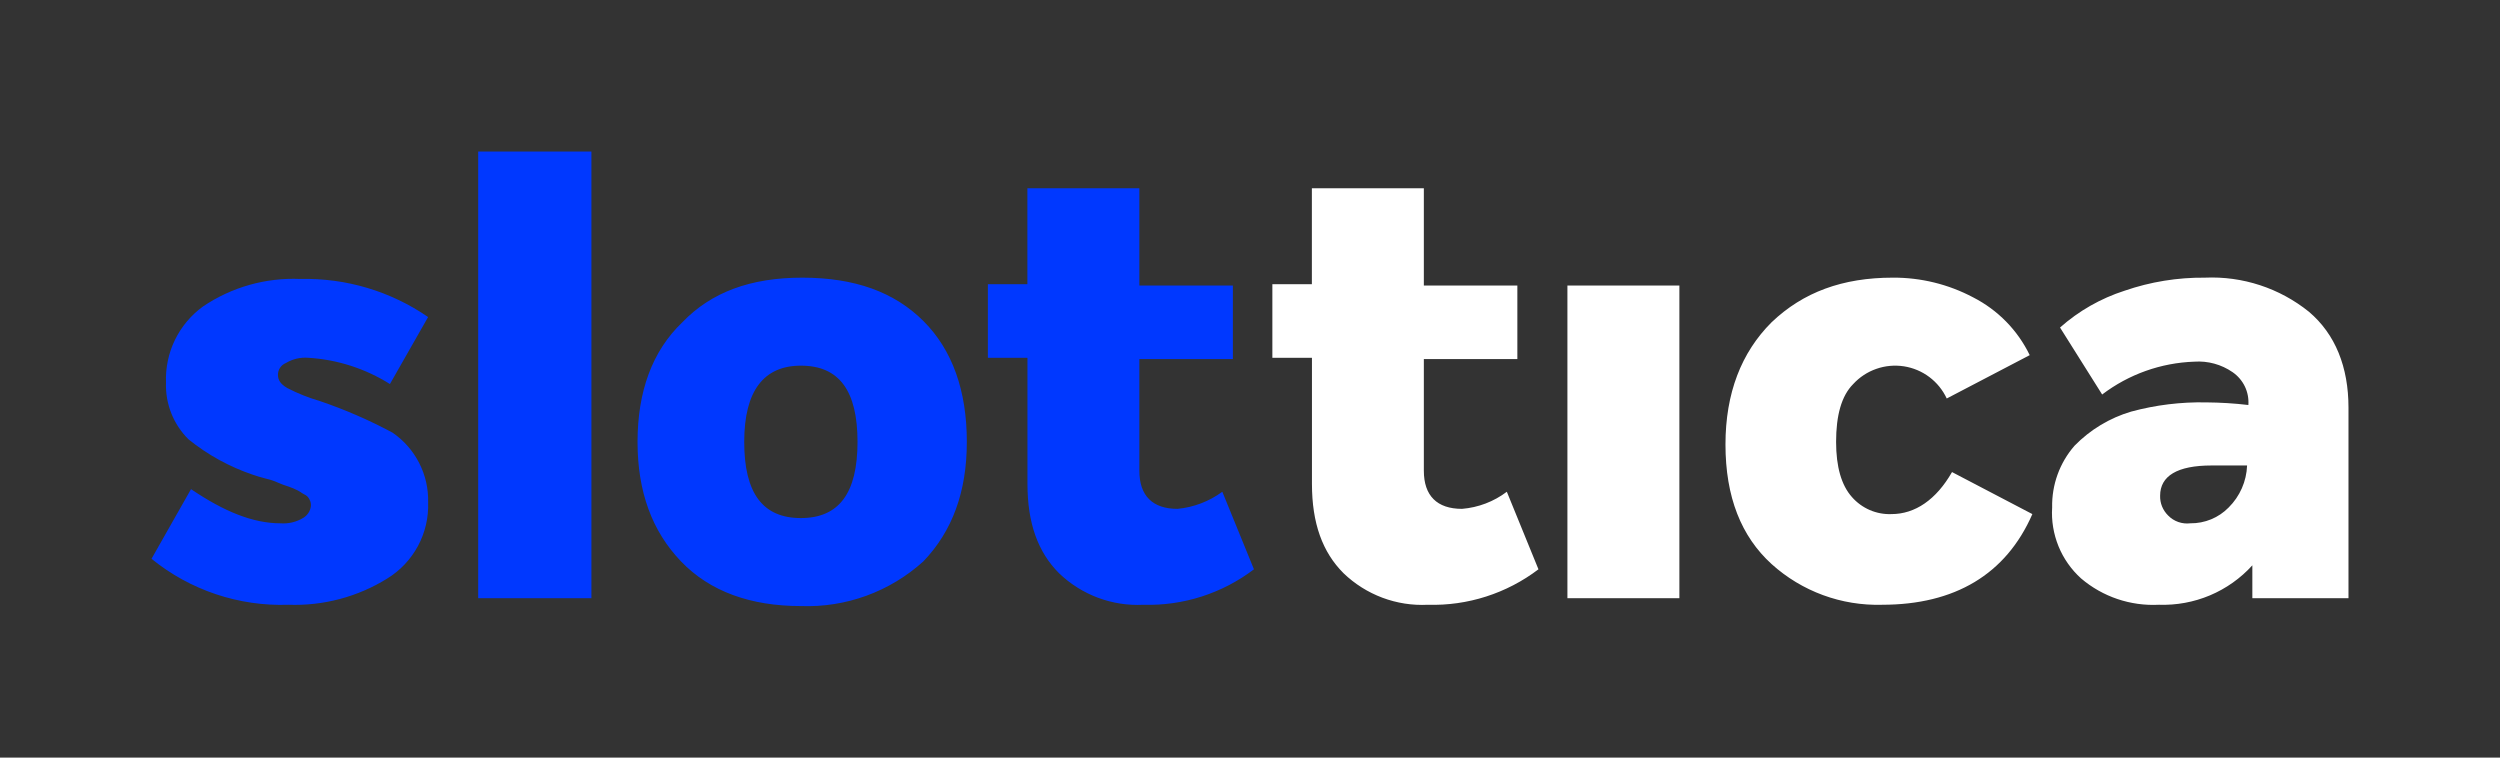 <?xml version="1.0" encoding="UTF-8"?> <svg xmlns="http://www.w3.org/2000/svg" width="352" height="80pt" viewBox="0 0 264 80"><rect x="0" y="0" width="264" height="80" fill="#333333" stroke="none"/><defs><clipPath id="a"><path d="M16 16h117v48H16zm0 0"></path></clipPath></defs><g clip-path="url(#a)"><path d="M30.465 63.863C25.211 64.047 20.07 62.32 16 59.008l4.172-7.355c3.477 2.359 6.539 3.609 9.457 3.609.828.062 1.656-.133 2.367-.559.227-.129.418-.309.562-.523.148-.219.238-.465.27-.727.023-.238-.023-.48-.137-.691-.109-.25-.309-.445-.559-.555-.277-.141-.414-.277-.695-.418-.312-.16-.641-.297-.973-.41-.379-.113-.754-.254-1.113-.414-.402-.184-.824-.32-1.254-.418-.559-.137-.973-.277-1.391-.414-2.477-.836-4.781-2.105-6.812-3.75-.781-.781-1.398-1.711-1.805-2.738-.406-1.027-.598-2.125-.559-3.227-.062-1.559.258-3.105.938-4.512.68-1.402 1.695-2.617 2.957-3.535 3.027-2.051 6.637-3.07 10.289-2.914C36.527 29.344 41.25 30.75 45.207 33.48l-4.031 7.074c-2.598-1.633-5.562-2.586-8.625-2.773-.828-.066-1.652.129-2.363.555-.25.102-.461.273-.613.496-.148.223-.227.484-.223.754 0 .555.277.973.973 1.387 1.113.574 2.277 1.039 3.477 1.387C36.441 43.258 39 44.371 41.453 45.688c1.191.816 2.156 1.918 2.812 3.203.656 1.281.984 2.711.945 4.152.059 1.602-.309 3.188-1.066 4.602-.758 1.414-1.875 2.602-3.246 3.445-3.121 1.941-6.758 2.906-10.434 2.773zm20.031-.695V16h11.957v47.168zM84.57 64c-5.285 0-9.598-1.527-12.656-4.719-3.059-3.191-4.59-7.352-4.59-12.621 0-5.273 1.531-9.574 4.73-12.625 3.059-3.191 7.227-4.715 12.656-4.715 5.562 0 9.734 1.523 12.797 4.574 3.059 3.055 4.59 7.355 4.59 12.766 0 5.27-1.531 9.434-4.59 12.621-3.531 3.199-8.172 4.895-12.938 4.719zm-5.98-17.34c0 5.41 1.949 8.047 5.98 8.047 4.035 0 5.984-2.637 5.984-8.047 0-5.41-1.945-8.047-5.98-8.047-3.898 0-5.984 2.633-5.984 8.047zm50.488 5.27l3.34 8.188c-3.352 2.547-7.477 3.871-11.684 3.746-1.633.082-3.266-.172-4.797-.746-1.527-.574-2.926-1.453-4.102-2.586C109.613 58.312 108.5 55.262 108.5 51.098V37.781h-4.18v-7.77h4.172V19.883h11.824v10.27h9.875v7.766h-9.875v11.793c0 2.637 1.391 4.023 4.031 4.023 1.711-.164 3.348-.789 4.73-1.805zm0 0" fill="#0038ff"></path></g><path d="M159.121 51.93l3.34 8.188c-3.352 2.547-7.477 3.871-11.684 3.746-1.633.082-3.266-.172-4.797-.746-1.527-.574-2.926-1.453-4.102-2.586-2.223-2.219-3.336-5.27-3.336-9.434V37.781h-4.18v-7.77h4.172V19.883h11.824v10.27h9.875v7.766h-9.875v11.793c0 2.637 1.391 4.023 4.031 4.023 1.719-.141 3.359-.766 4.73-1.805zm6.398 11.238V30.152h11.824v33.016zm33.242.695c-4.305.125-8.492-1.414-11.684-4.301-3.199-2.914-4.867-7.07-4.867-12.625 0-5.41 1.668-9.711 4.867-12.902 3.34-3.191 7.52-4.715 12.797-4.715 2.957-.02 5.871.695 8.484 2.078 2.609 1.332 4.707 3.473 5.98 6.105l-8.762 4.578c-.418-.895-1.047-1.672-1.836-2.266-.789-.594-1.715-.98-2.691-1.133-.977-.148-1.977-.059-2.91.27-.93.324-1.77.875-2.438 1.602-1.25 1.25-1.809 3.332-1.809 6.105 0 2.637.559 4.578 1.672 5.828.516.59 1.16 1.059 1.879 1.371.723.312 1.508.461 2.293.43 2.504 0 4.727-1.523 6.398-4.438l8.484 4.438c-2.785 6.379-8.211 9.574-15.859 9.574zm34.078-34.543c3.98-.176 7.887 1.105 10.988 3.605C246.609 35.281 248 38.754 248 43.051v20.117h-10.152v-3.469c-1.242 1.371-2.773 2.453-4.477 3.172-1.707.719-3.551 1.055-5.398.992-2.992.152-5.93-.84-8.207-2.777-1.043-.941-1.859-2.102-2.387-3.398-.527-1.301-.762-2.699-.672-4.098-.051-2.391.789-4.715 2.363-6.52 1.652-1.691 3.711-2.934 5.98-3.605 2.582-.699 5.254-1.027 7.93-.973 1.484.012 2.973.102 4.449.277.047-.672-.078-1.348-.371-1.957-.293-.605-.742-1.129-1.297-1.512-1.18-.816-2.605-1.207-4.035-1.109-3.527.121-6.93 1.332-9.738 3.469l-4.449-7.074c1.977-1.754 4.301-3.078 6.816-3.887 2.73-.941 5.598-1.406 8.484-1.379zm-1.531 25.941c.75.008 1.496-.137 2.188-.422.695-.285 1.324-.711 1.848-1.246 1.191-1.18 1.887-2.766 1.949-4.438h-3.758c-3.617 0-5.426 1.109-5.426 3.191-.012.387.059.77.199 1.125.145.359.363.684.637.957.301.312.672.551 1.082.695.414.145.852.191 1.281.137zm0 0" fill="#fff"></path></svg> 